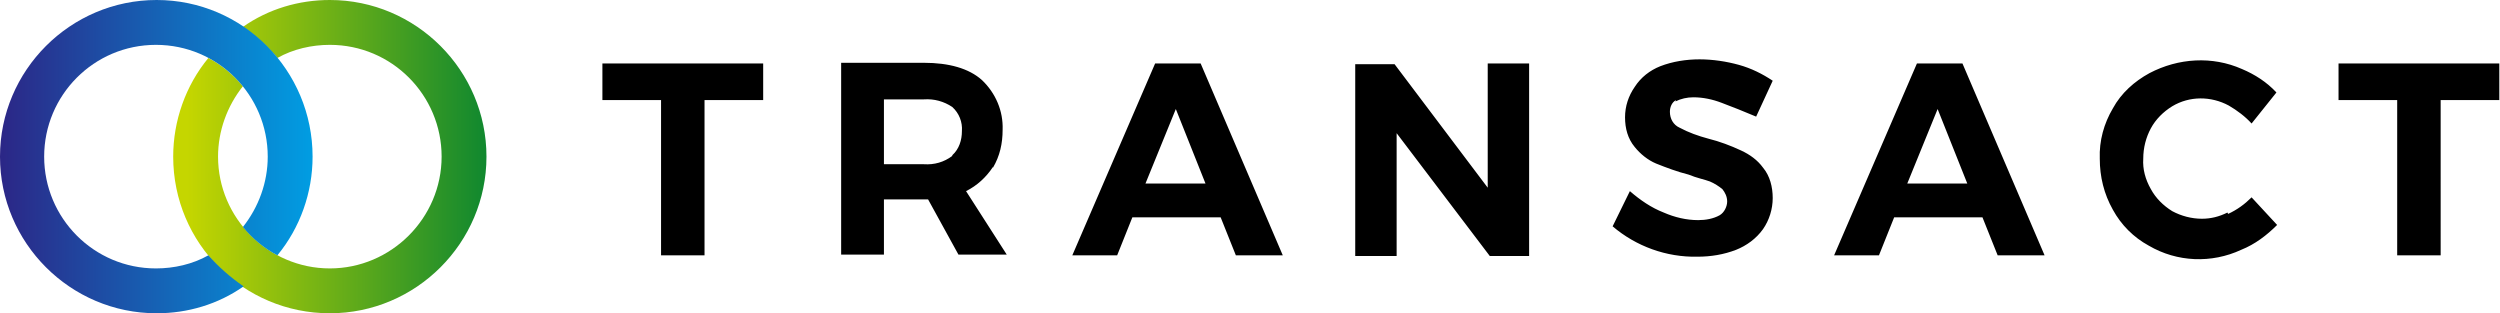 <?xml version="1.0" encoding="UTF-8"?><svg id="a" xmlns="http://www.w3.org/2000/svg" xmlns:xlink="http://www.w3.org/1999/xlink" viewBox="0 0 362.3 45.4"><defs><linearGradient id="c" x1="190.3" y1="-1561.3" x2="189" y2="-1561.3" gradientTransform="translate(-6833.6 56678.2) scale(36.3)" gradientUnits="userSpaceOnUse"><stop offset="0" stop-color="#008133"/><stop offset="1" stop-color="#c5d600"/></linearGradient><linearGradient id="e" x1="188.8" y1="-1561.2" x2="190.1" y2="-1561.2" gradientTransform="translate(-6836.1 56607.5) scale(36.2 36.2)" gradientUnits="userSpaceOnUse"><stop offset="0" stop-color="#2d2283"/><stop offset="1" stop-color="#009ee3"/></linearGradient></defs><path id="b" d="m87.3,14.5h8.5v22.5h6.3V14.5h8.5v-5.3h-23.3v5.3Zm56.6,9.8c1-1.7,1.4-3.5,1.4-5.5.1-2.7-1-5.3-3-7.2-1.9-1.7-4.8-2.5-8.4-2.5h-12v27.8h6.2v-8h6.4l4.4,8h7l-5.9-9.2c1.6-.8,2.9-2,3.9-3.5Zm-5.9-1.7c-1.2.9-2.6,1.3-4.1,1.2h-5.8v-9.4h5.8c1.5-.1,2.9.3,4.1,1.1,1,.9,1.5,2.2,1.4,3.5,0,1.3-.4,2.6-1.4,3.5Zm29.4-13.4l-12,27.8h6.5l2.2-5.5h12.8l2.2,5.5h6.8l-11.9-27.8h-6.5Zm-1.4,17.4l4.4-10.8,4.3,10.8h-8.7Zm49.6.6l-13.5-17.9h-5.7v27.8h6v-17.8l13.5,17.8h5.7V9.2h-6v17.9Zm27.2-12.5c.8-.4,1.7-.6,2.6-.6,1.4,0,2.8.3,4.1.8,1.6.6,3.1,1.2,5,2l2.4-5.2c-1.5-1-3.1-1.8-4.9-2.3-1.8-.5-3.8-.8-5.7-.8-1.9,0-3.9.3-5.7,1-1.5.6-2.8,1.6-3.7,3-.9,1.3-1.4,2.8-1.4,4.4,0,1.6.4,3.1,1.4,4.3.8,1,1.9,1.9,3.1,2.4,1.5.6,3.1,1.2,4.7,1.6,1.2.5,2.3.7,3.1,1,.7.3,1.3.7,1.8,1.1.4.5.7,1.1.7,1.8s-.4,1.6-1.1,2c-.9.5-2,.7-3.1.7-1.7,0-3.4-.4-5-1.1-1.8-.7-3.4-1.8-4.9-3.1l-2.5,5.1c3.4,2.9,7.8,4.5,12.3,4.4,1.9,0,3.8-.3,5.6-1,1.5-.6,2.9-1.6,3.9-3,.9-1.3,1.4-2.9,1.4-4.5,0-1.6-.4-3.2-1.4-4.4-.8-1.1-1.9-1.9-3.2-2.5-1.5-.7-3.1-1.3-4.7-1.7-1.5-.4-2.9-.9-4.2-1.6-.9-.4-1.4-1.3-1.4-2.3,0-.7.3-1.4.9-1.7Zm35-5.5l-12,27.8h6.5l2.2-5.5h12.8l2.2,5.5h6.8l-11.9-27.8h-6.5Zm-1.4,17.4l4.4-10.8,4.3,10.8h-8.7Zm46.4,4.2c-1.2.6-2.4.9-3.7.9-1.5,0-3-.4-4.3-1.1-1.3-.8-2.4-1.9-3.1-3.2-.8-1.4-1.2-2.9-1.1-4.4,0-1.6.4-3.1,1.1-4.4.7-1.3,1.8-2.4,3.1-3.2,2.5-1.5,5.6-1.5,8.2-.1,1.2.7,2.4,1.6,3.3,2.6l3.6-4.5c-1.4-1.5-3.1-2.6-5-3.4-4.3-1.9-9.2-1.6-13.4.6-2.2,1.2-4.1,2.9-5.3,5.1-1.3,2.2-2,4.7-1.9,7.3,0,2.6.6,5.1,1.9,7.4,1.2,2.2,3,4,5.2,5.2,4.1,2.4,9.1,2.6,13.4.6,2-.8,3.7-2.1,5.2-3.6l-3.7-4c-1,1-2.1,1.8-3.4,2.4Zm16.1-21.6v5.3h8.5v22.5h6.3V14.5h8.5v-5.3h-23.3Z" style="stroke-width:0px;"/><path id="d" d="m47.8,0c-4.5,0-8.9,1.3-12.6,3.9,1.9,1.3,3.6,2.8,5,4.5,2.3-1.3,5-1.9,7.6-1.9,9,0,16.2,7.3,16.2,16.2s-7.3,16.2-16.2,16.2-16.2-7.3-16.2-16.2h0c0-3.7,1.3-7.3,3.6-10.2-1.4-1.7-3.1-3.1-5-4.1-3.3,4-5.1,9.1-5.1,14.3,0,12.6,10.2,22.7,22.7,22.7s22.7-10.2,22.7-22.7S60.3,0,47.8,0h0Z" style="fill:url(#c); stroke-width:0px;"/><path id="f" d="m30.2,37c-2.3,1.3-5,1.9-7.6,1.9-9,0-16.2-7.3-16.2-16.2S13.6,6.5,22.6,6.5s16.2,7.3,16.2,16.2h0c0,3.7-1.3,7.3-3.6,10.2,1.4,1.7,3.1,3.1,5,4.1,3.3-4,5.1-9.1,5.1-14.3C45.3,10.2,35.2,0,22.7,0S0,10.2,0,22.7h0c0,12.5,10.2,22.7,22.7,22.7,4.5,0,8.9-1.3,12.6-3.9-1.9-1.3-3.6-2.8-5.1-4.5Z" style="fill:url(#e); stroke-width:0px;"/></svg>